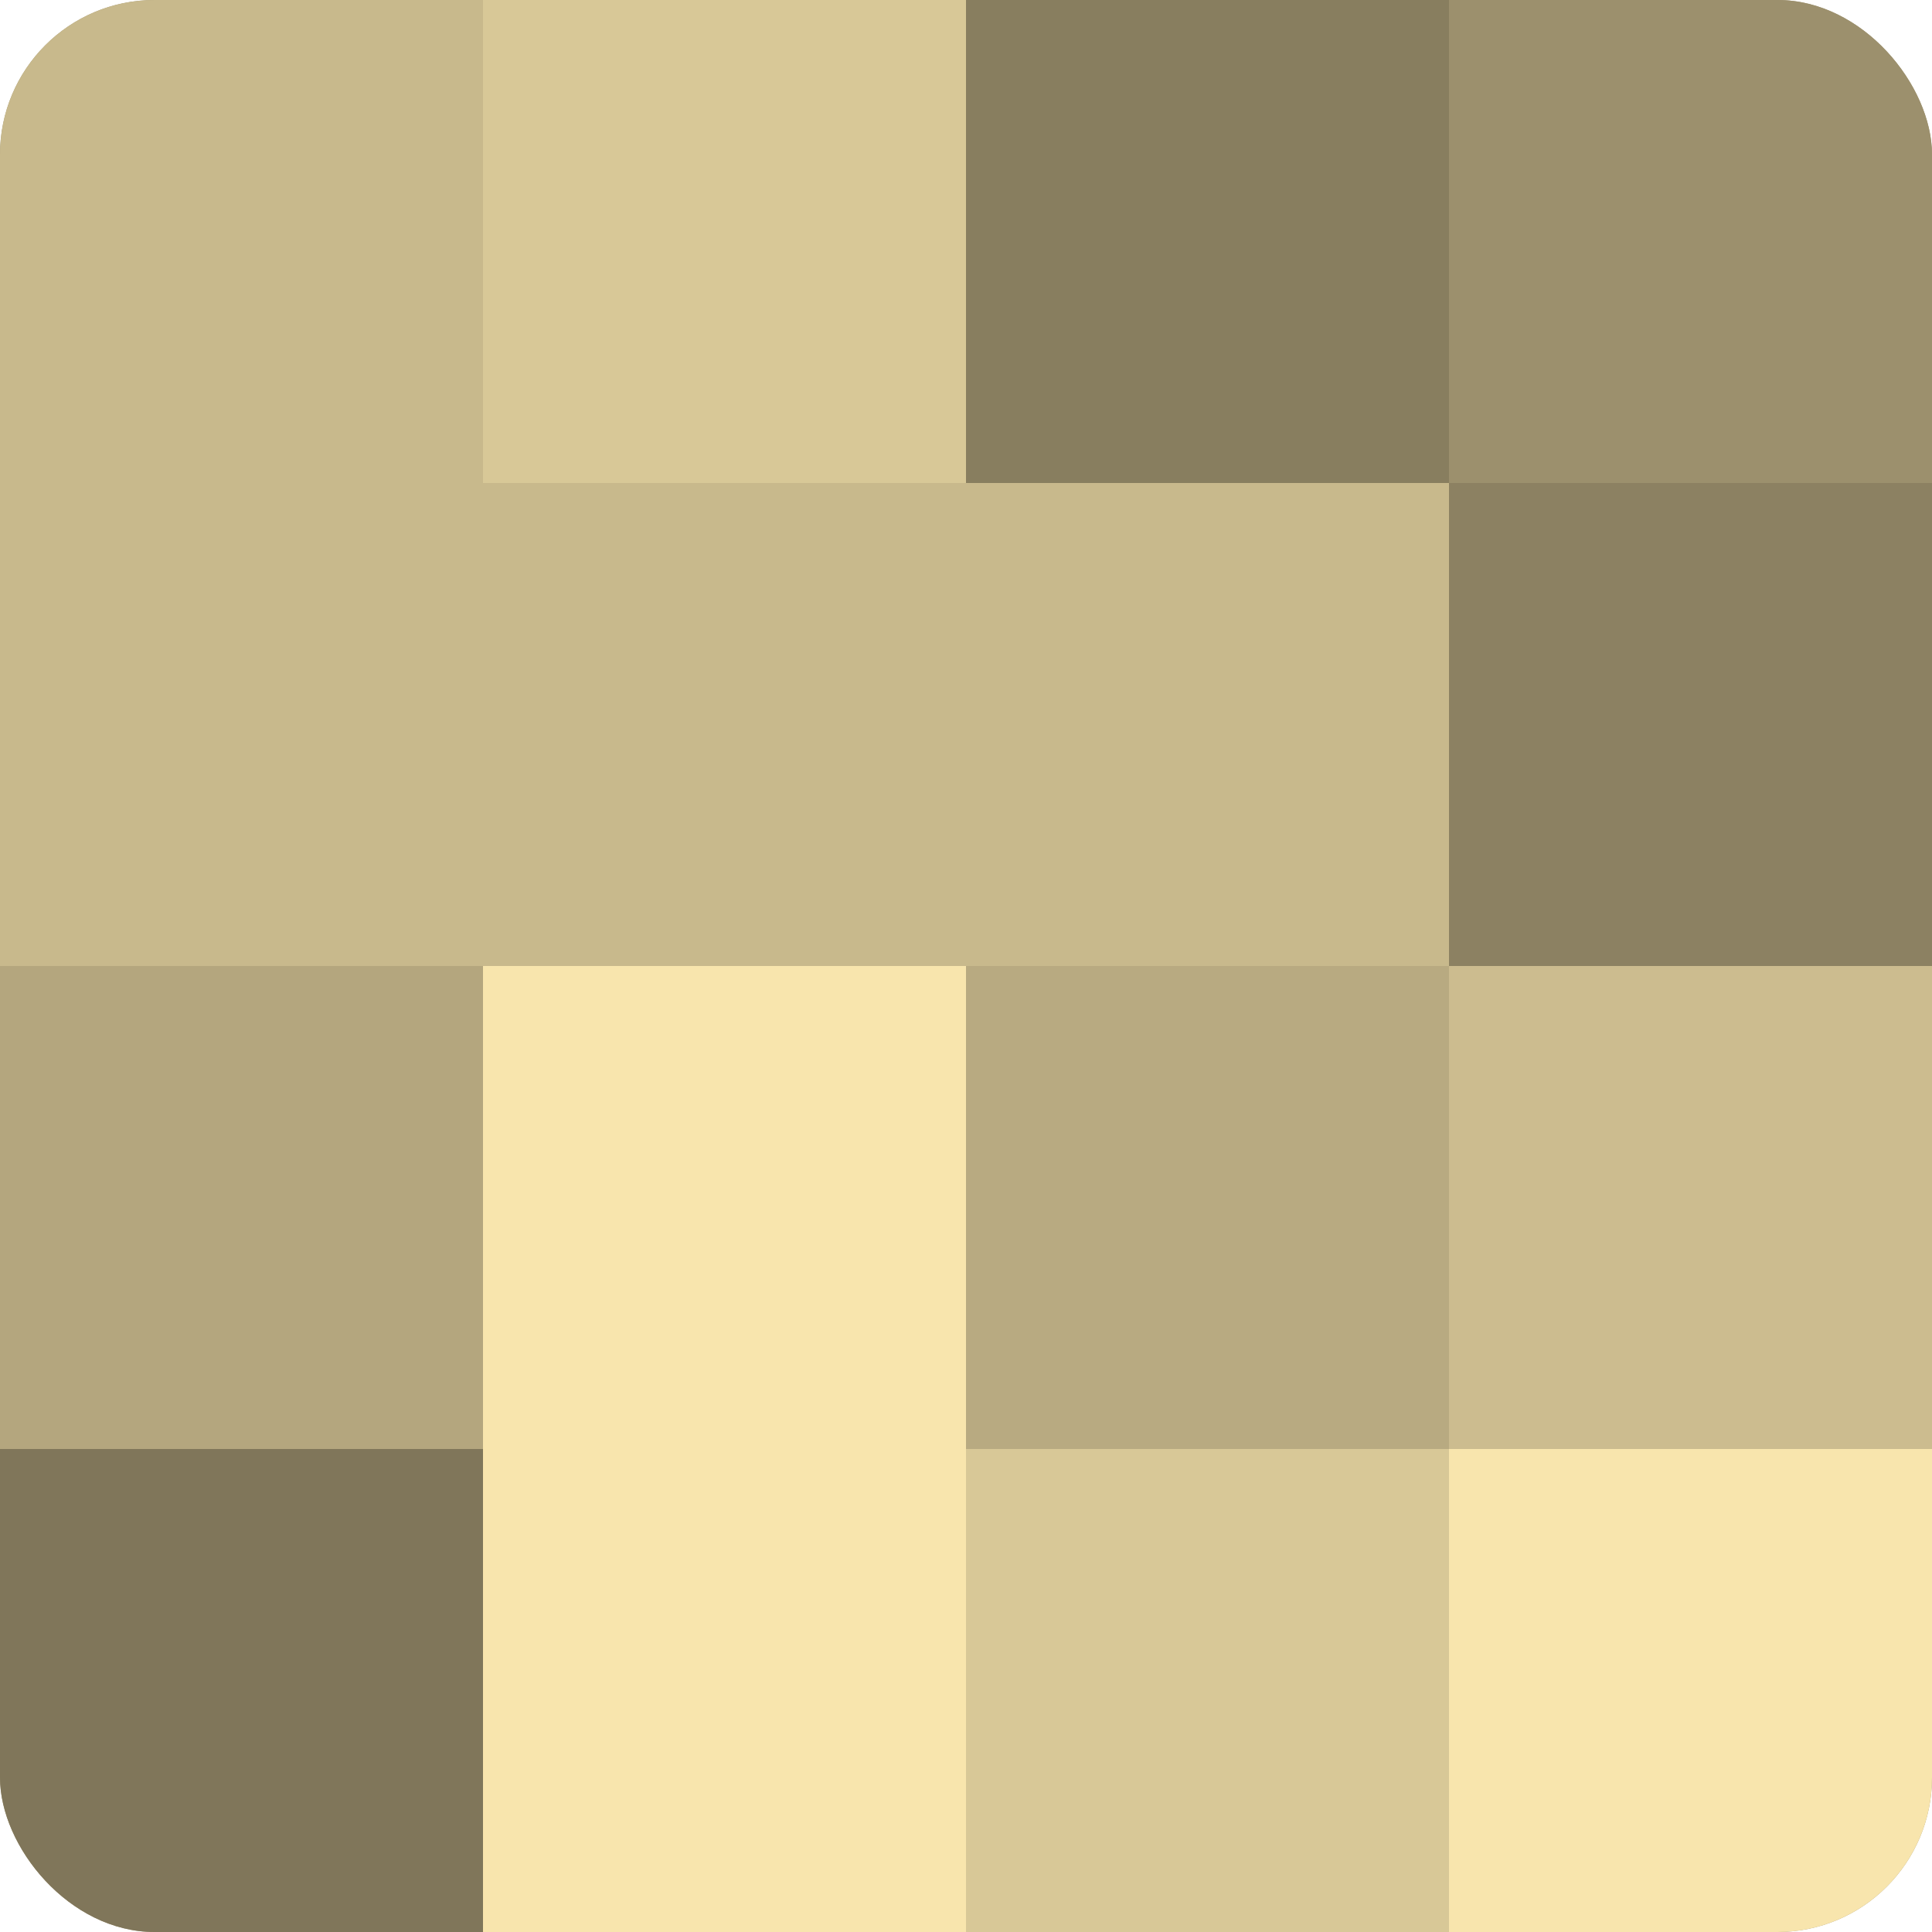 <?xml version="1.0" encoding="UTF-8"?>
<svg xmlns="http://www.w3.org/2000/svg" width="60" height="60" viewBox="0 0 100 100" preserveAspectRatio="xMidYMid meet"><defs><clipPath id="c" width="100" height="100"><rect width="100" height="100" rx="8" ry="8"/></clipPath></defs><g clip-path="url(#c)"><rect width="100" height="100" fill="#a09470"/><rect width="25" height="25" fill="#c8b98c"/><rect y="25" width="25" height="25" fill="#c8b98c"/><rect y="50" width="25" height="25" fill="#b4a67e"/><rect y="75" width="25" height="25" fill="#80765a"/><rect x="25" width="25" height="25" fill="#d8c897"/><rect x="25" y="25" width="25" height="25" fill="#c8b98c"/><rect x="25" y="50" width="25" height="25" fill="#f8e5ad"/><rect x="25" y="75" width="25" height="25" fill="#f8e5ad"/><rect x="50" width="25" height="25" fill="#887e5f"/><rect x="50" y="25" width="25" height="25" fill="#c8b98c"/><rect x="50" y="50" width="25" height="25" fill="#b8aa81"/><rect x="50" y="75" width="25" height="25" fill="#d8c897"/><rect x="75" width="25" height="25" fill="#9c906d"/><rect x="75" y="25" width="25" height="25" fill="#8c8162"/><rect x="75" y="50" width="25" height="25" fill="#ccbc8f"/><rect x="75" y="75" width="25" height="25" fill="#f8e5ad"/></g></svg>
